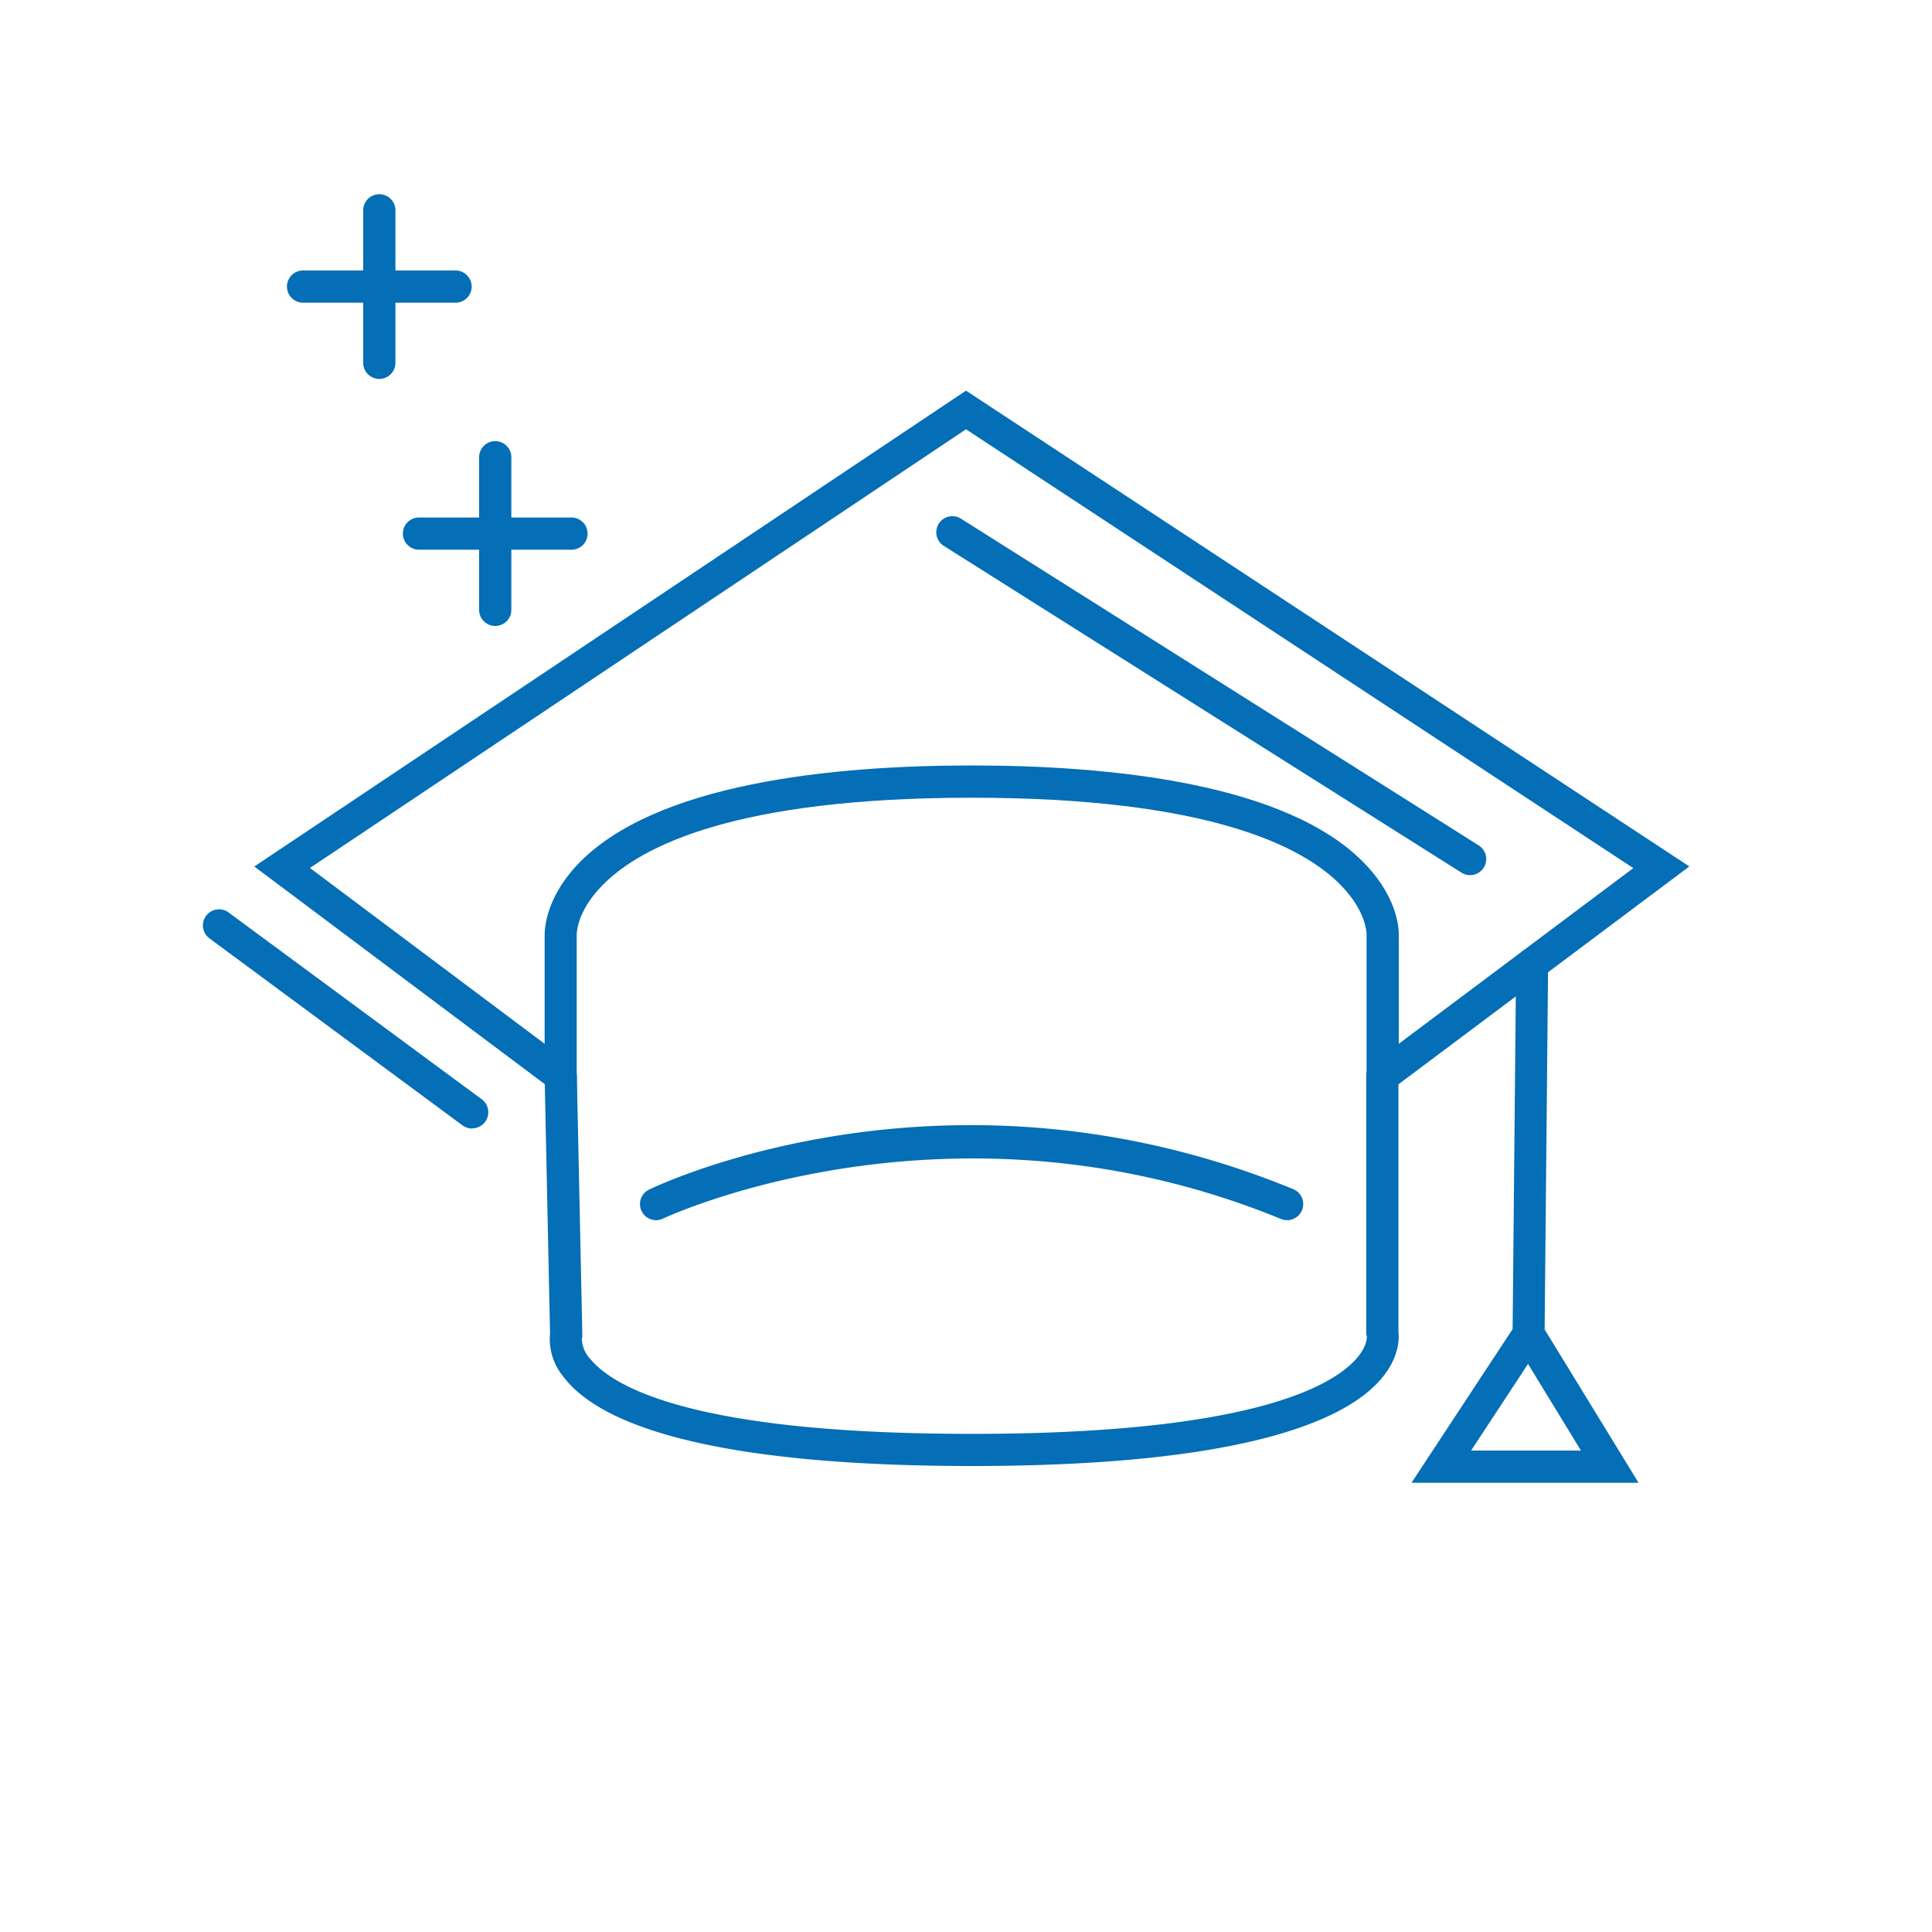 <svg id="Layer_1" data-name="Layer 1" xmlns="http://www.w3.org/2000/svg" viewBox="0 0 300 300"><defs><style>.cls-1{fill:#046eb6;}</style></defs><title>5</title><path class="cls-1" d="M89.57,172.08,39.49,134.55,150,60.66l112.32,73.88L212.2,172.08V145.14c0-.1.06-3.51-3.92-7.61-6-6.23-20.92-13.66-57.4-13.66s-51.36,7.43-57.4,13.66c-4,4.1-3.93,7.51-3.93,7.66v26.89ZM217.2,145.36v16.72l36.42-27.28L150,66.66,48.13,134.78l36.44,27.3V145.36c0-.91.05-5.68,5-11,12-12.81,39.95-15.5,61.3-15.5s49.3,2.69,61.29,15.5C217.16,139.68,217.24,144.45,217.2,145.36Z"/><path class="cls-1" d="M254.43,230.24H219.18l15.7-23.86.54-56.71a2.51,2.51,0,0,1,2.5-2.48h0a2.5,2.5,0,0,1,2.47,2.53l-.54,56.72Zm-26-5h17.06l-8.22-13.45Z"/><path class="cls-1" d="M150.89,227.64c-34.52,0-56.42-4.76-63.33-13.77A9.26,9.26,0,0,1,85.41,207l-.84-39.86a2.5,2.5,0,1,1,5-.1l.86,40.57-.08.19a4.78,4.78,0,0,0,1.43,3.35c3.62,4.29,16.11,11.5,59.11,11.5s55.86-7.3,59.71-11.65c1.63-1.85,1.66-3.21,1.65-3.5l-.1-.32,0-.17V167.08a2.5,2.5,0,1,1,5,0v39.75c.12,1,.14,3.77-2.41,6.95C209.7,220.1,194.48,227.64,150.89,227.64Z"/><path class="cls-1" d="M101.9,189.47a2.5,2.5,0,0,1-1.09-4.76c1.87-.9,46.62-22,100-.06a2.5,2.5,0,0,1-1.9,4.63c-51.26-21-95.51-.27-95.95-.06A2.47,2.47,0,0,1,101.9,189.47Z"/><path class="cls-1" d="M228.28,135.89a2.52,2.52,0,0,1-1.33-.38L146.48,84.72a2.5,2.5,0,0,1,2.66-4.23l80.48,50.79a2.5,2.5,0,0,1-1.34,4.61Z"/><path class="cls-1" d="M76.9,97.2a2.5,2.5,0,0,1-2.5-2.5V71a2.5,2.5,0,0,1,5,0V94.7A2.5,2.5,0,0,1,76.9,97.2Z"/><path class="cls-1" d="M88.74,85.36H65.06a2.5,2.5,0,0,1,0-5H88.74a2.5,2.5,0,0,1,0,5Z"/><path class="cls-1" d="M58.9,58.84a2.5,2.5,0,0,1-2.5-2.5V32.66a2.5,2.5,0,0,1,5,0V56.34A2.5,2.5,0,0,1,58.9,58.84Z"/><path class="cls-1" d="M70.74,47H47.06a2.5,2.5,0,0,1,0-5H70.74a2.5,2.5,0,0,1,0,5Z"/><path class="cls-1" d="M73.3,175.24a2.5,2.5,0,0,1-1.48-.49L32.51,145.7a2.5,2.5,0,0,1,3-4l39.3,29a2.5,2.5,0,0,1-1.49,4.51Z"/></svg>